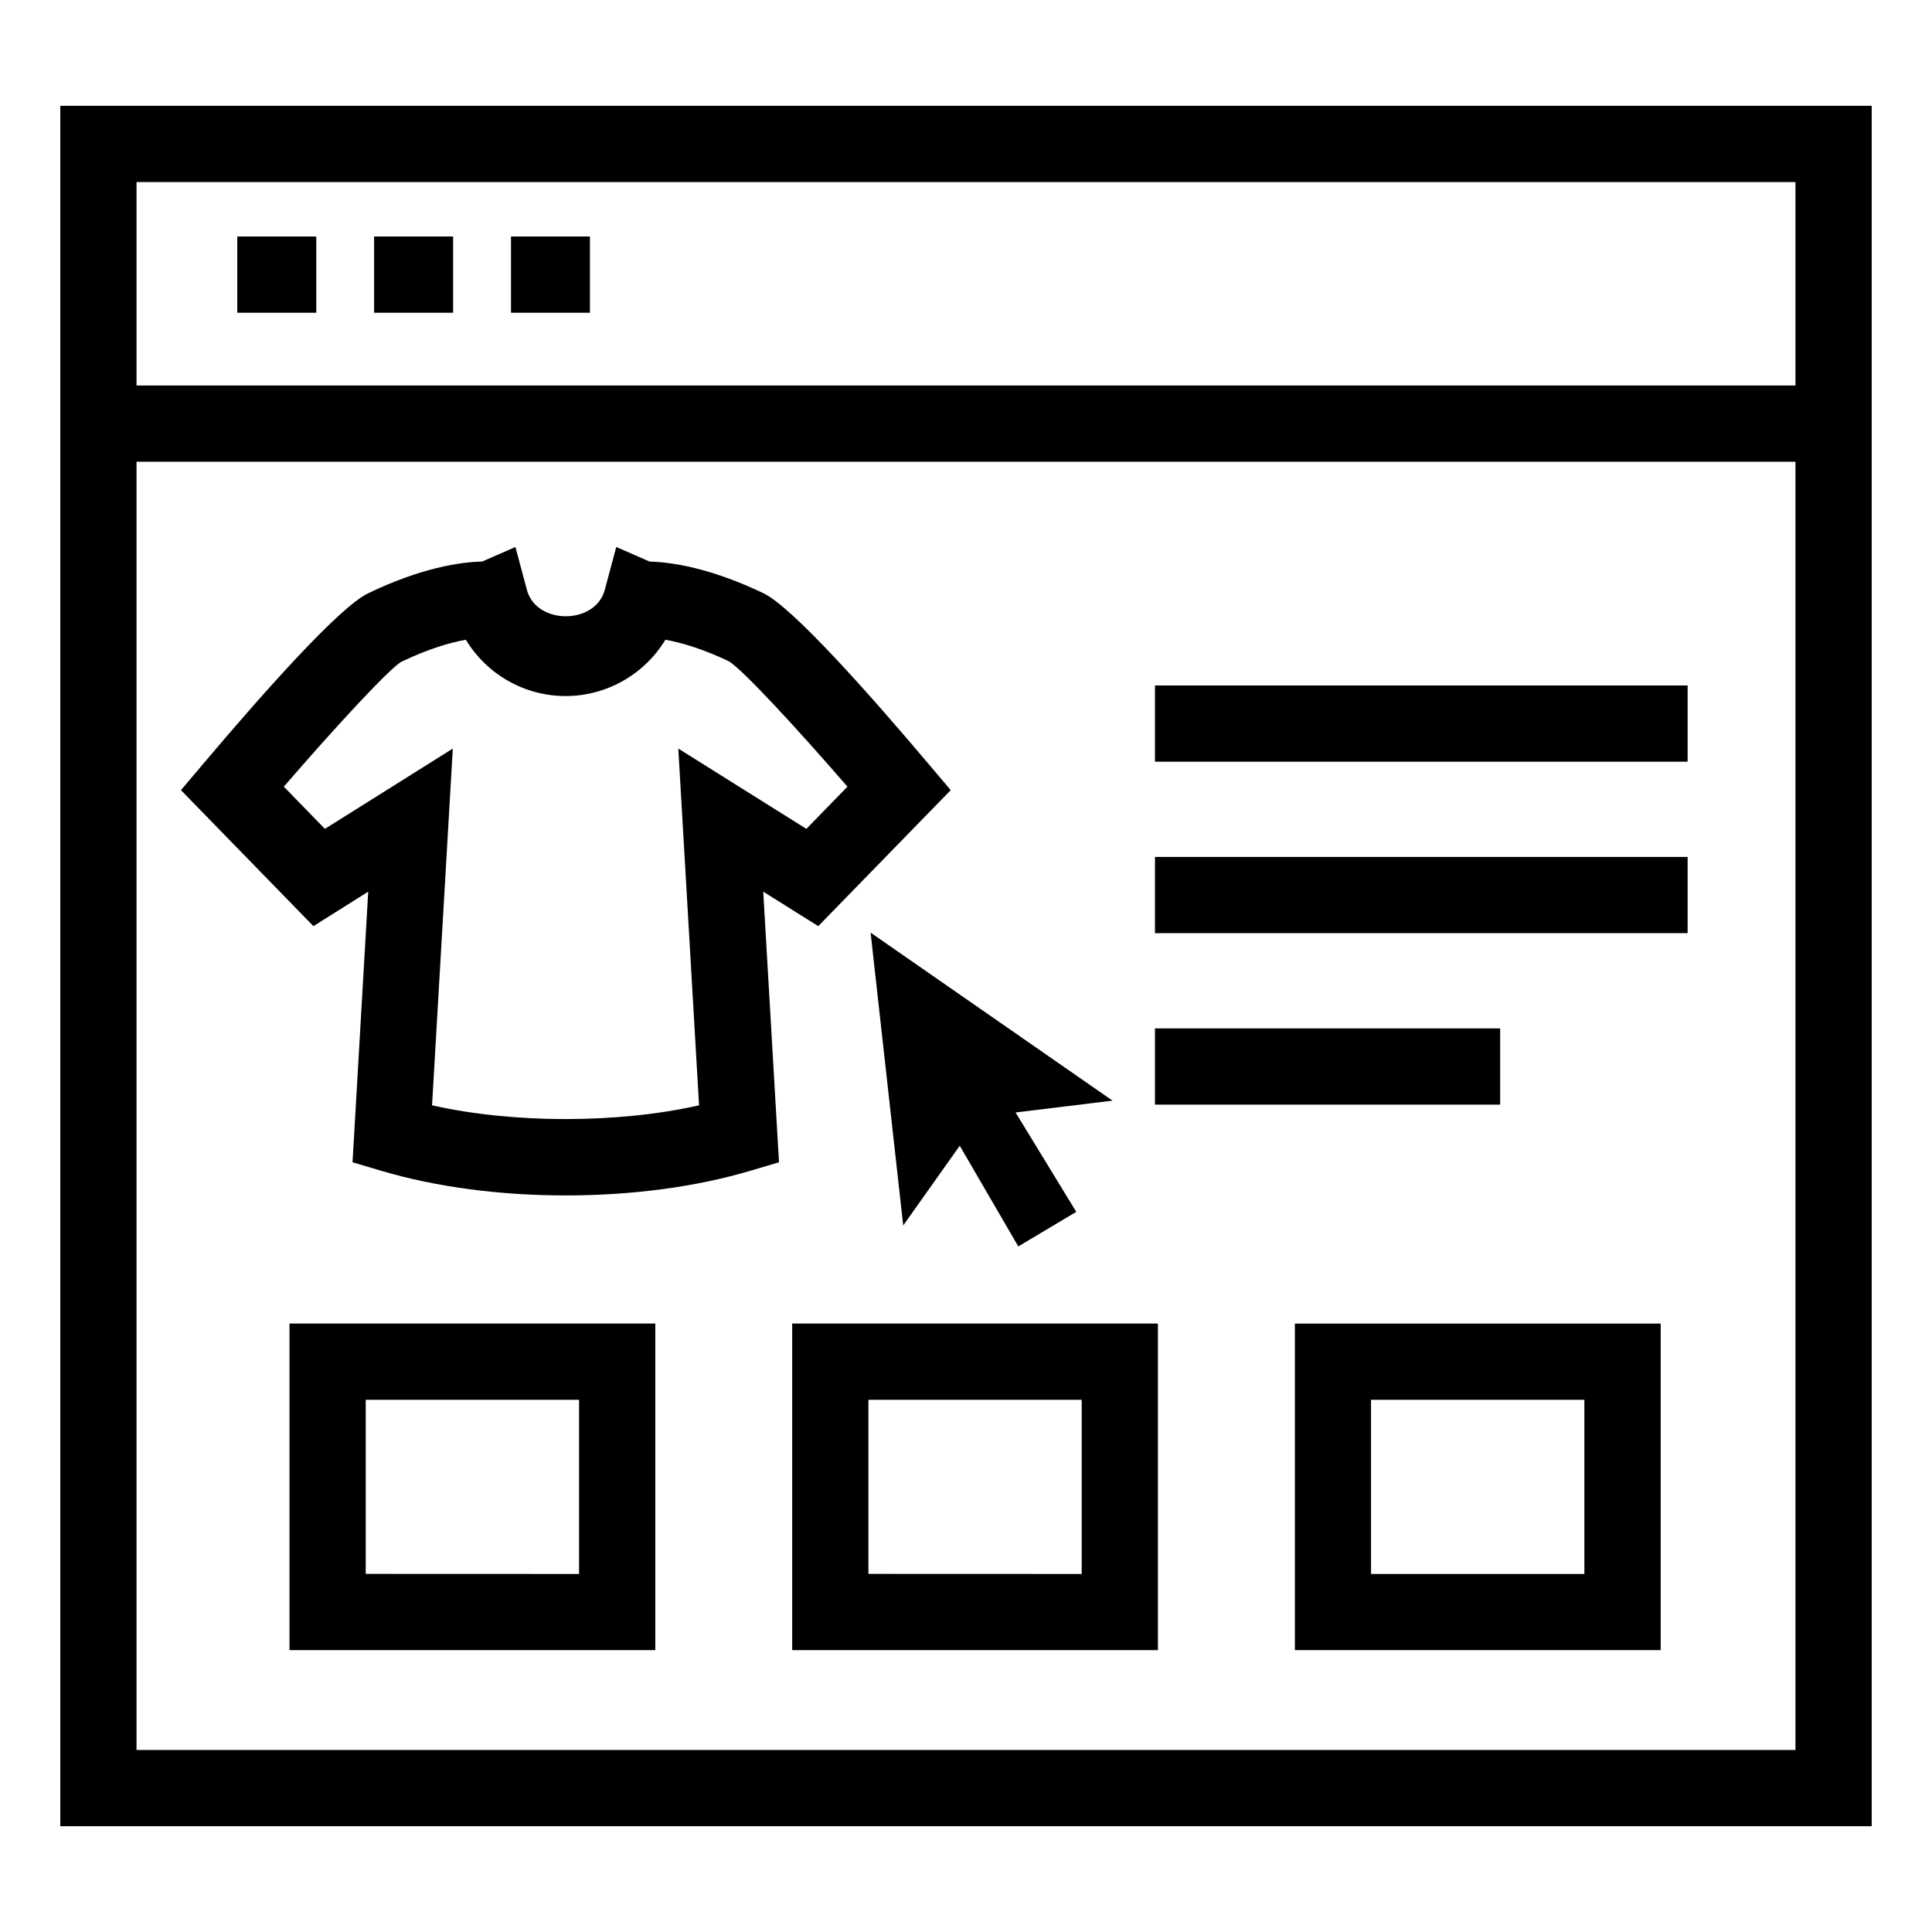 <?xml version="1.0" encoding="UTF-8"?> <svg xmlns="http://www.w3.org/2000/svg" viewBox="0 0 100 100" fill-rule="evenodd"><path d="m3.121 5.477v89.047h93.758v-89.047zm89.812 85.102h-85.867v-66.68h85.867zm-85.867-70.625v-10.531h85.867v10.531z"></path><path d="m12.281 12.242h4.09v3.945h-4.09z"></path><path d="m19.363 12.242h4.09v3.945h-4.09z"></path><path d="m26.449 12.242h4.086v3.945h-4.086z"></path><path d="m14.984 85.41h18.934v-16.902h-18.934zm3.945-12.957h11.043v9.016l-11.043-0.004z"></path><path d="m41.004 85.41h18.93v-16.902h-18.93zm3.945-12.957h11.039v9.016l-11.039-0.004z"></path><path d="m67.023 85.41h18.934v-16.902h-18.934zm3.941-12.957h11.043v9.016h-11.043z"></path><path d="m19.059 46.152-0.812 14.008 1.504 0.445c2.809 0.832 6.106 1.27 9.531 1.27 3.43 0 6.727-0.438 9.535-1.27l1.504-0.445-0.816-14.008 2.848 1.785 6.856-7.039-1.156-1.367c-3.066-3.629-7.039-8.105-8.535-8.824-2.754-1.316-4.75-1.609-5.898-1.641l-1.723-0.754-0.594 2.219c-0.484 1.82-3.547 1.824-4.031 0l-0.594-2.219-1.723 0.754c-1.137 0.027-3.141 0.316-5.898 1.641-1.5 0.715-5.469 5.195-8.535 8.824l-1.156 1.367 6.856 7.039zm1.691-11.887c1.465-0.703 2.594-1.016 3.363-1.152 1.07 1.773 3.012 2.914 5.16 2.914 2.148 0 4.094-1.141 5.168-2.914 0.762 0.137 1.871 0.441 3.297 1.121 0.742 0.465 3.543 3.5 6.125 6.484l-2.125 2.184-6.629-4.156 1.074 18.465c-4.199 0.949-9.613 0.949-13.82 0l1.074-18.465-6.621 4.156-2.125-2.184c2.574-2.984 5.371-6.016 6.059-6.453z"></path><path d="m59.781 35.48h27.57v3.945h-27.57z"></path><path d="m59.781 44.355h27.57v3.945h-27.57z"></path><path d="m59.781 53.23h17.867v3.945h-17.867z"></path><path d="m45.062 48.273 1.688 15.156 2.926-4.125 3.031 5.211 3-1.789-3.141-5.144 5.019-0.613z"></path></svg> 